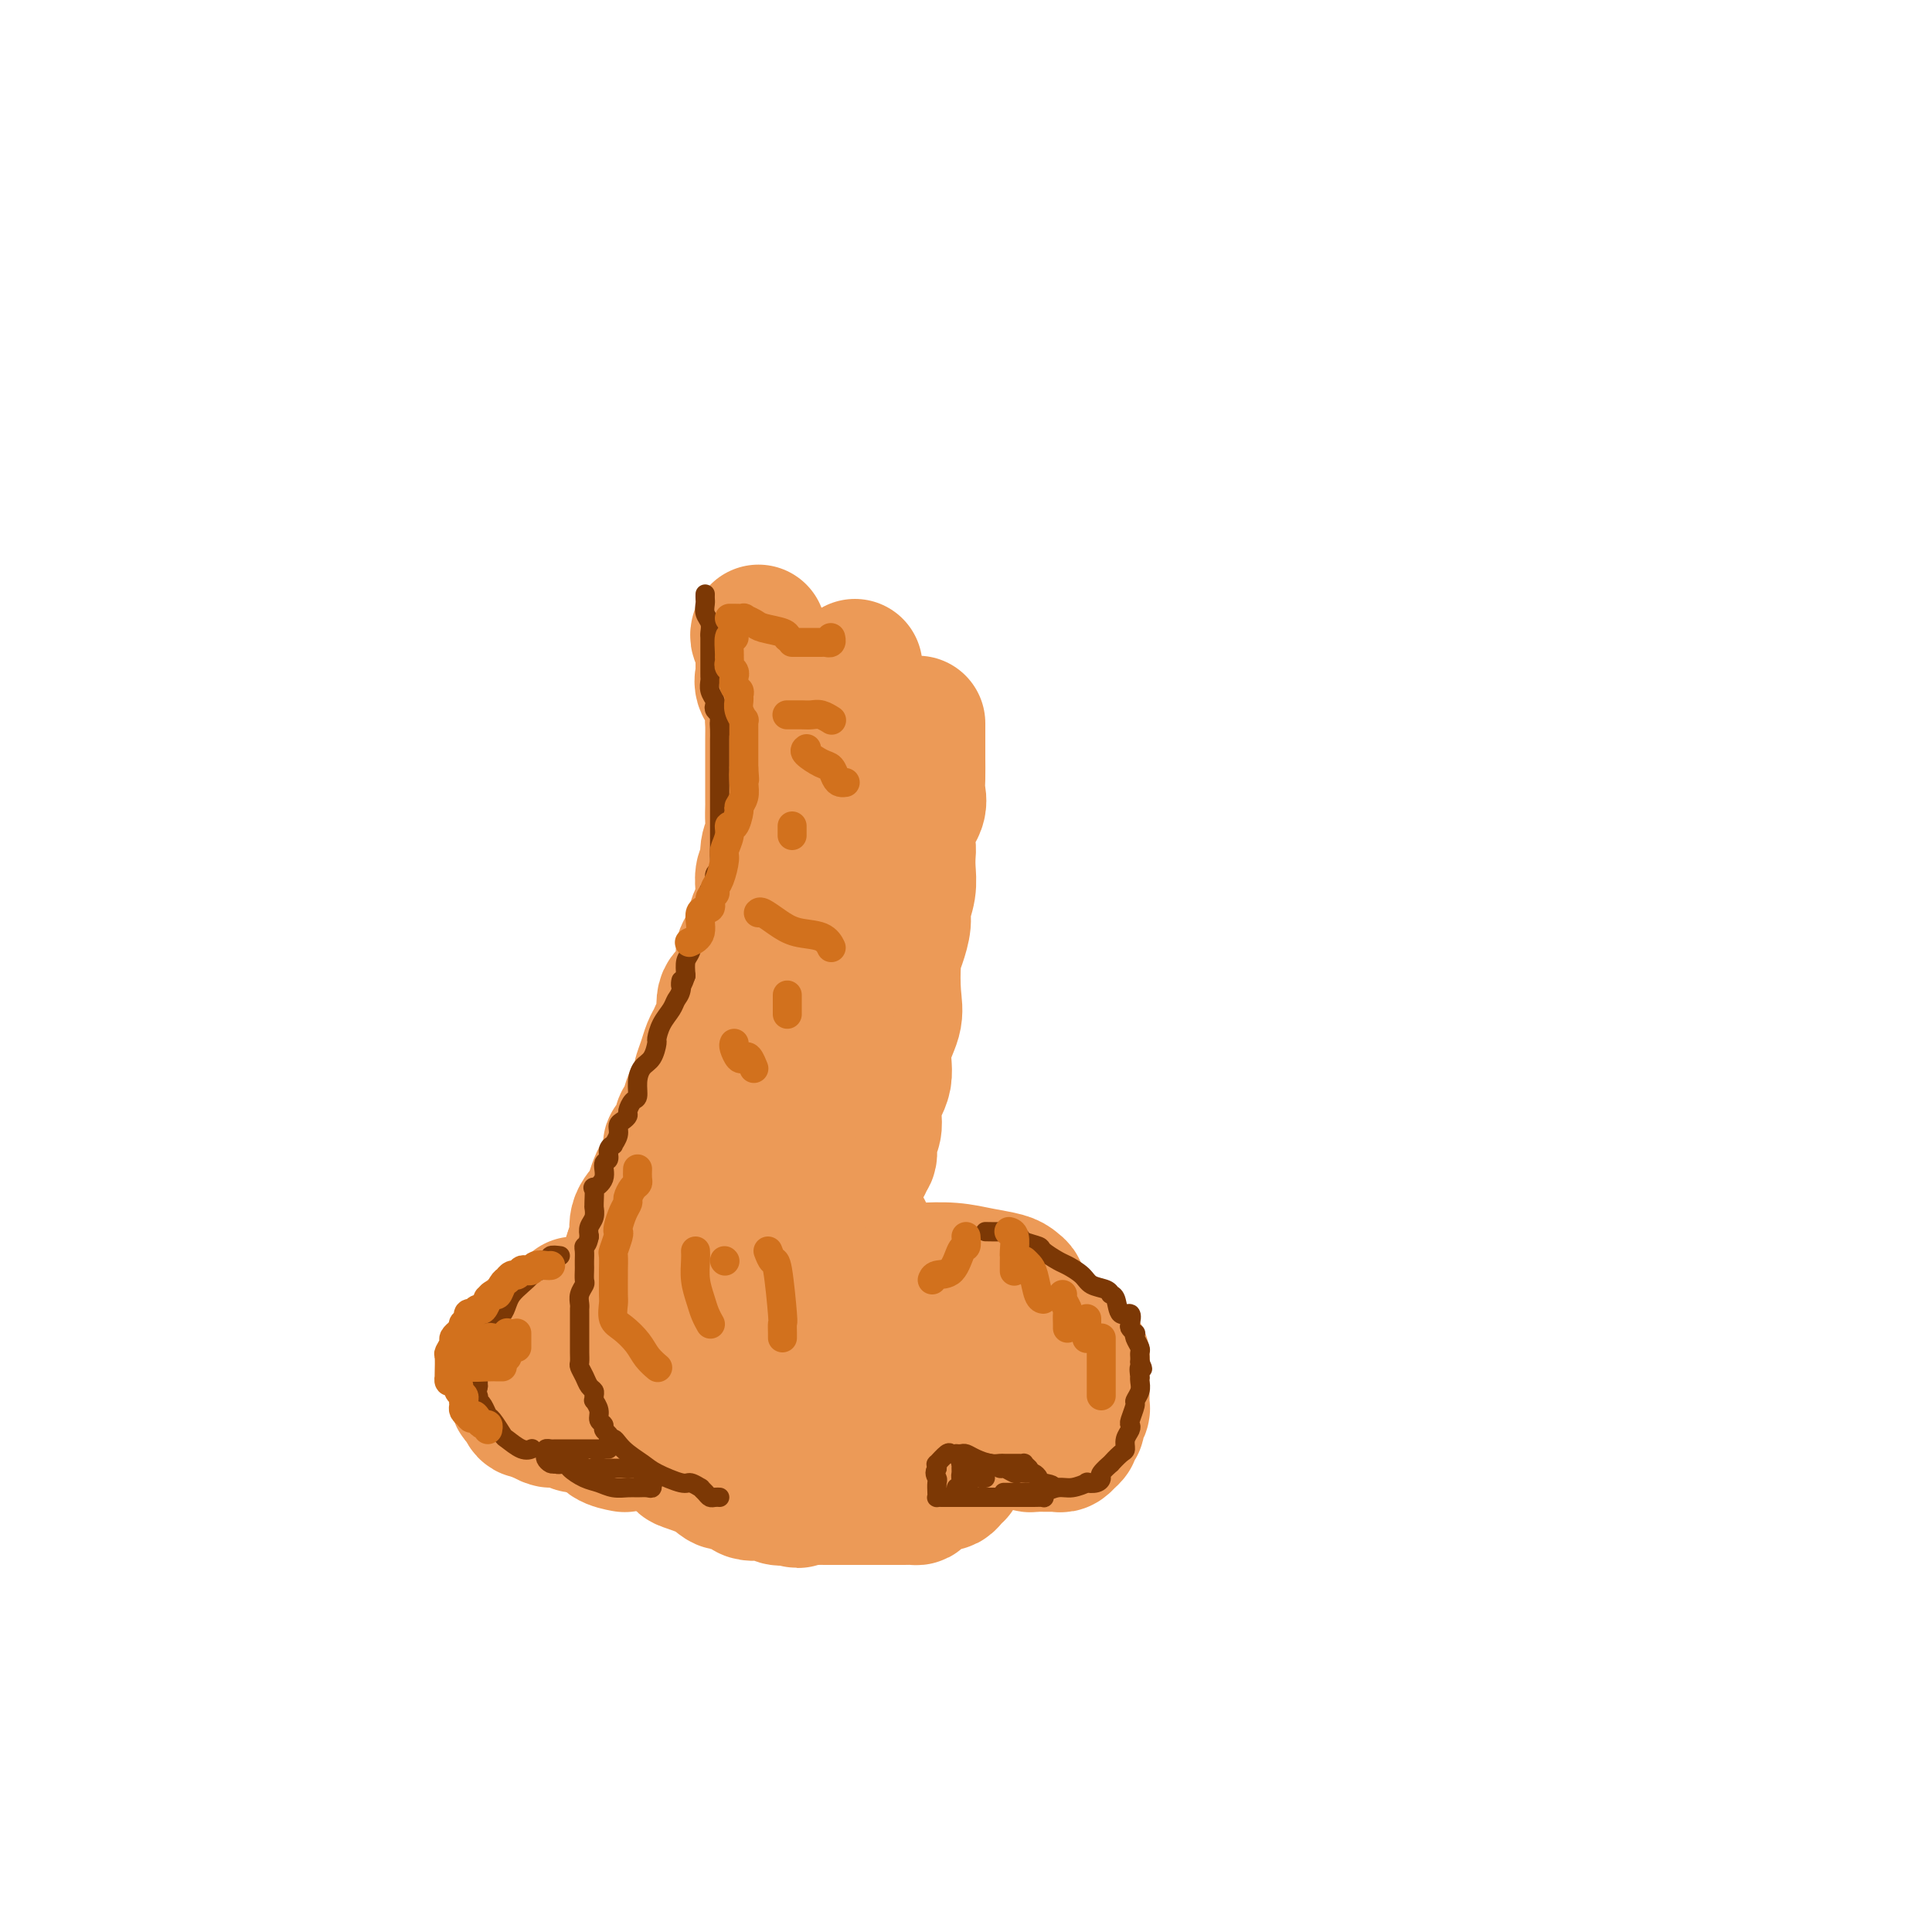 <svg viewBox='0 0 400 400' version='1.1' xmlns='http://www.w3.org/2000/svg' xmlns:xlink='http://www.w3.org/1999/xlink'><g fill='none' stroke='rgb(236,154,87)' stroke-width='28' stroke-linecap='round' stroke-linejoin='round'><path d='M157,131c0.030,-0.089 0.061,-0.179 0,0c-0.061,0.179 -0.212,0.626 0,1c0.212,0.374 0.789,0.674 1,1c0.211,0.326 0.057,0.679 0,1c-0.057,0.321 -0.015,0.611 0,1c0.015,0.389 0.004,0.877 0,1c-0.004,0.123 -0.001,-0.121 0,0c0.001,0.121 0.001,0.605 0,1c-0.001,0.395 -0.002,0.699 0,1c0.002,0.301 0.008,0.597 0,1c-0.008,0.403 -0.030,0.913 0,1c0.030,0.087 0.113,-0.248 0,0c-0.113,0.248 -0.423,1.080 0,2c0.423,0.920 1.577,1.927 2,3c0.423,1.073 0.113,2.212 0,3c-0.113,0.788 -0.030,1.226 0,2c0.030,0.774 0.008,1.884 0,3c-0.008,1.116 -0.002,2.239 0,3c0.002,0.761 0.001,1.160 0,2c-0.001,0.840 -0.000,2.121 0,3c0.000,0.879 -0.000,1.355 0,2c0.000,0.645 0.001,1.460 0,2c-0.001,0.540 -0.004,0.805 0,1c0.004,0.195 0.016,0.321 0,1c-0.016,0.679 -0.061,1.910 0,3c0.061,1.090 0.226,2.039 0,3c-0.226,0.961 -0.845,1.934 -1,3c-0.155,1.066 0.154,2.224 0,3c-0.154,0.776 -0.772,1.171 -1,2c-0.228,0.829 -0.065,2.094 0,3c0.065,0.906 0.033,1.453 0,2'/><path d='M158,186c-0.487,7.168 -0.705,4.586 -1,4c-0.295,-0.586 -0.666,0.822 -1,2c-0.334,1.178 -0.631,2.126 -1,3c-0.369,0.874 -0.811,1.674 -1,2c-0.189,0.326 -0.127,0.178 0,1c0.127,0.822 0.318,2.615 0,4c-0.318,1.385 -1.146,2.363 -2,3c-0.854,0.637 -1.734,0.932 -2,2c-0.266,1.068 0.084,2.907 0,4c-0.084,1.093 -0.601,1.438 -1,2c-0.399,0.562 -0.681,1.340 -1,2c-0.319,0.660 -0.677,1.202 -1,2c-0.323,0.798 -0.611,1.851 -1,3c-0.389,1.149 -0.877,2.395 -1,3c-0.123,0.605 0.120,0.569 0,1c-0.120,0.431 -0.605,1.327 -1,2c-0.395,0.673 -0.702,1.122 -1,2c-0.298,0.878 -0.587,2.184 -1,3c-0.413,0.816 -0.951,1.142 -1,2c-0.049,0.858 0.390,2.246 0,3c-0.390,0.754 -1.610,0.872 -2,1c-0.390,0.128 0.050,0.265 0,1c-0.050,0.735 -0.589,2.069 -1,3c-0.411,0.931 -0.692,1.458 -1,2c-0.308,0.542 -0.642,1.097 -1,2c-0.358,0.903 -0.740,2.154 -1,3c-0.260,0.846 -0.400,1.289 -1,2c-0.600,0.711 -1.662,1.691 -2,3c-0.338,1.309 0.046,2.945 0,4c-0.046,1.055 -0.523,1.527 -1,2'/><path d='M131,259c-4.282,12.508 -1.487,7.278 -1,6c0.487,-1.278 -1.334,1.395 -2,3c-0.666,1.605 -0.179,2.140 0,3c0.179,0.860 0.049,2.043 0,3c-0.049,0.957 -0.016,1.687 0,2c0.016,0.313 0.016,0.210 0,1c-0.016,0.790 -0.047,2.472 0,4c0.047,1.528 0.173,2.900 0,4c-0.173,1.100 -0.646,1.926 0,3c0.646,1.074 2.411,2.395 3,3c0.589,0.605 0.003,0.494 0,1c-0.003,0.506 0.578,1.628 1,2c0.422,0.372 0.686,-0.006 1,0c0.314,0.006 0.677,0.395 1,1c0.323,0.605 0.606,1.427 1,2c0.394,0.573 0.900,0.898 1,1c0.100,0.102 -0.205,-0.020 0,0c0.205,0.020 0.921,0.181 2,1c1.079,0.819 2.520,2.294 3,3c0.480,0.706 -0.001,0.642 1,1c1.001,0.358 3.483,1.139 5,2c1.517,0.861 2.069,1.804 3,2c0.931,0.196 2.241,-0.353 3,0c0.759,0.353 0.966,1.610 2,2c1.034,0.390 2.894,-0.087 4,0c1.106,0.087 1.459,0.739 2,1c0.541,0.261 1.271,0.130 2,0'/><path d='M163,310c3.685,1.238 1.898,0.332 2,0c0.102,-0.332 2.093,-0.089 3,0c0.907,0.089 0.729,0.024 1,0c0.271,-0.024 0.992,-0.006 2,0c1.008,0.006 2.304,0.002 3,0c0.696,-0.002 0.792,-0.001 2,0c1.208,0.001 3.529,0.001 5,0c1.471,-0.001 2.094,-0.002 3,0c0.906,0.002 2.096,0.007 3,0c0.904,-0.007 1.524,-0.026 2,0c0.476,0.026 0.810,0.099 1,0c0.190,-0.099 0.236,-0.369 1,-1c0.764,-0.631 2.247,-1.623 3,-2c0.753,-0.377 0.776,-0.140 1,0c0.224,0.140 0.648,0.182 1,0c0.352,-0.182 0.633,-0.587 1,-1c0.367,-0.413 0.819,-0.832 1,-1c0.181,-0.168 0.090,-0.084 0,0'/><path d='M211,291c0.002,-0.398 0.004,-0.797 0,-1c-0.004,-0.203 -0.015,-0.212 0,-1c0.015,-0.788 0.057,-2.355 0,-3c-0.057,-0.645 -0.212,-0.366 0,-1c0.212,-0.634 0.791,-2.180 1,-3c0.209,-0.820 0.049,-0.912 0,-1c-0.049,-0.088 0.012,-0.170 0,-1c-0.012,-0.830 -0.097,-2.407 0,-3c0.097,-0.593 0.376,-0.201 0,-1c-0.376,-0.799 -1.407,-2.787 -2,-4c-0.593,-1.213 -0.749,-1.649 -1,-2c-0.251,-0.351 -0.597,-0.615 -1,-1c-0.403,-0.385 -0.865,-0.892 -1,-1c-0.135,-0.108 0.055,0.181 0,0c-0.055,-0.181 -0.355,-0.832 -1,-1c-0.645,-0.168 -1.635,0.147 -2,0c-0.365,-0.147 -0.104,-0.756 0,-1c0.104,-0.244 0.052,-0.122 0,0'/><path d='M195,264c-0.465,-0.001 -0.931,-0.002 -1,0c-0.069,0.002 0.258,0.008 0,0c-0.258,-0.008 -1.101,-0.030 -2,0c-0.899,0.030 -1.852,0.110 -3,0c-1.148,-0.110 -2.490,-0.411 -4,-1c-1.510,-0.589 -3.189,-1.466 -4,-2c-0.811,-0.534 -0.753,-0.725 -1,-1c-0.247,-0.275 -0.798,-0.634 -1,-1c-0.202,-0.366 -0.054,-0.739 0,-1c0.054,-0.261 0.014,-0.410 0,-1c-0.014,-0.590 -0.004,-1.620 0,-2c0.004,-0.380 0.001,-0.108 0,0c-0.001,0.108 -0.001,0.054 0,0'/><path d='M179,241c-0.123,-0.385 -0.245,-0.769 0,-1c0.245,-0.231 0.858,-0.307 1,-1c0.142,-0.693 -0.188,-2.003 0,-3c0.188,-0.997 0.895,-1.680 1,-3c0.105,-1.320 -0.392,-3.277 0,-5c0.392,-1.723 1.674,-3.213 2,-5c0.326,-1.787 -0.302,-3.870 0,-6c0.302,-2.130 1.535,-4.307 2,-6c0.465,-1.693 0.162,-2.903 0,-5c-0.162,-2.097 -0.183,-5.081 0,-7c0.183,-1.919 0.571,-2.771 1,-4c0.429,-1.229 0.899,-2.833 1,-4c0.101,-1.167 -0.169,-1.897 0,-3c0.169,-1.103 0.775,-2.580 1,-4c0.225,-1.420 0.068,-2.782 0,-4c-0.068,-1.218 -0.046,-2.293 0,-3c0.046,-0.707 0.118,-1.045 0,-2c-0.118,-0.955 -0.424,-2.527 0,-4c0.424,-1.473 1.578,-2.848 2,-4c0.422,-1.152 0.113,-2.081 0,-3c-0.113,-0.919 -0.030,-1.826 0,-3c0.030,-1.174 0.008,-2.614 0,-4c-0.008,-1.386 -0.002,-2.719 0,-4c0.002,-1.281 0.001,-2.509 0,-3c-0.001,-0.491 -0.000,-0.246 0,0'/><path d='M177,138c0.020,0.735 0.040,1.469 0,3c-0.040,1.531 -0.140,3.858 -1,6c-0.860,2.142 -2.479,4.097 -3,6c-0.521,1.903 0.057,3.753 0,6c-0.057,2.247 -0.747,4.892 -1,7c-0.253,2.108 -0.068,3.680 0,6c0.068,2.320 0.019,5.387 0,8c-0.019,2.613 -0.007,4.770 0,7c0.007,2.230 0.009,4.532 0,6c-0.009,1.468 -0.030,2.101 0,4c0.030,1.899 0.110,5.063 0,7c-0.110,1.937 -0.411,2.646 -1,4c-0.589,1.354 -1.466,3.353 -2,5c-0.534,1.647 -0.725,2.943 -1,4c-0.275,1.057 -0.632,1.875 -1,3c-0.368,1.125 -0.745,2.556 -1,4c-0.255,1.444 -0.386,2.901 -1,4c-0.614,1.099 -1.709,1.839 -2,3c-0.291,1.161 0.223,2.742 0,4c-0.223,1.258 -1.184,2.192 -2,3c-0.816,0.808 -1.487,1.490 -2,3c-0.513,1.510 -0.870,3.849 -1,5c-0.130,1.151 -0.035,1.115 0,2c0.035,0.885 0.009,2.692 0,4c-0.009,1.308 -0.003,2.117 0,3c0.003,0.883 0.001,1.841 0,3c-0.001,1.159 -0.000,2.518 0,4c0.000,1.482 0.000,3.088 0,5c-0.000,1.912 -0.000,4.130 1,6c1.000,1.870 3.000,3.391 4,5c1.000,1.609 1.000,3.304 1,5'/><path d='M164,283c1.321,2.810 1.625,1.833 2,2c0.375,0.167 0.821,1.476 1,2c0.179,0.524 0.089,0.262 0,0'/><path d='M181,290c0.000,0.000 0.100,0.100 0.1,0.1'/><path d='M119,270c-0.334,0.339 -0.668,0.678 -1,1c-0.332,0.322 -0.664,0.626 -1,1c-0.336,0.374 -0.678,0.817 -1,1c-0.322,0.183 -0.625,0.106 -1,0c-0.375,-0.106 -0.823,-0.240 -1,0c-0.177,0.240 -0.084,0.852 0,1c0.084,0.148 0.158,-0.170 0,0c-0.158,0.170 -0.549,0.828 -1,1c-0.451,0.172 -0.962,-0.144 -1,0c-0.038,0.144 0.397,0.746 0,1c-0.397,0.254 -1.627,0.158 -2,0c-0.373,-0.158 0.111,-0.380 0,0c-0.111,0.380 -0.818,1.360 -1,2c-0.182,0.640 0.162,0.941 0,1c-0.162,0.059 -0.828,-0.122 -1,0c-0.172,0.122 0.150,0.548 0,1c-0.150,0.452 -0.772,0.931 -1,1c-0.228,0.069 -0.062,-0.272 0,0c0.062,0.272 0.020,1.157 0,2c-0.020,0.843 -0.017,1.645 0,2c0.017,0.355 0.047,0.263 0,1c-0.047,0.737 -0.171,2.303 0,3c0.171,0.697 0.637,0.526 1,1c0.363,0.474 0.622,1.594 1,2c0.378,0.406 0.874,0.099 1,0c0.126,-0.099 -0.120,0.012 0,0c0.120,-0.012 0.606,-0.146 1,0c0.394,0.146 0.697,0.573 1,1'/><path d='M112,293c1.222,0.844 1.778,0.956 2,1c0.222,0.044 0.111,0.022 0,0'/><path d='M118,293c-0.167,0.000 -0.333,0.000 0,0c0.333,0.000 1.167,0.000 2,0c0.833,0.000 1.667,0.000 2,0c0.333,0.000 0.167,0.000 0,0'/><path d='M212,298c-0.089,-0.113 -0.177,-0.226 0,0c0.177,0.226 0.621,0.793 1,1c0.379,0.207 0.693,0.056 1,0c0.307,-0.056 0.607,-0.015 1,0c0.393,0.015 0.879,0.004 1,0c0.121,-0.004 -0.123,0.000 0,0c0.123,-0.000 0.611,-0.004 1,0c0.389,0.004 0.677,0.016 1,0c0.323,-0.016 0.679,-0.060 1,0c0.321,0.060 0.607,0.223 1,0c0.393,-0.223 0.894,-0.834 1,-1c0.106,-0.166 -0.183,0.111 0,0c0.183,-0.111 0.837,-0.611 1,-1c0.163,-0.389 -0.167,-0.668 0,-1c0.167,-0.332 0.829,-0.717 1,-1c0.171,-0.283 -0.150,-0.463 0,-1c0.150,-0.537 0.772,-1.429 1,-2c0.228,-0.571 0.061,-0.820 0,-1c-0.061,-0.180 -0.017,-0.289 0,-1c0.017,-0.711 0.005,-2.023 0,-3c-0.005,-0.977 -0.004,-1.620 0,-2c0.004,-0.380 0.012,-0.497 0,-1c-0.012,-0.503 -0.045,-1.393 0,-2c0.045,-0.607 0.166,-0.933 0,-1c-0.166,-0.067 -0.619,0.124 -1,0c-0.381,-0.124 -0.691,-0.562 -1,-1'/><path d='M222,280c-0.412,-2.217 -0.940,-0.258 -1,0c-0.060,0.258 0.350,-1.185 0,-2c-0.350,-0.815 -1.460,-1.003 -2,-1c-0.540,0.003 -0.509,0.197 -1,0c-0.491,-0.197 -1.503,-0.785 -2,-1c-0.497,-0.215 -0.480,-0.058 -1,0c-0.520,0.058 -1.577,0.017 -2,0c-0.423,-0.017 -0.211,-0.008 0,0'/><path d='M124,294c0.421,-0.097 0.842,-0.194 1,0c0.158,0.194 0.053,0.679 0,1c-0.053,0.321 -0.056,0.478 0,1c0.056,0.522 0.169,1.410 1,2c0.831,0.590 2.380,0.883 3,1c0.620,0.117 0.310,0.059 0,0'/><path d='M129,295c-0.234,-0.000 -0.468,-0.000 -1,0c-0.532,0.000 -1.361,0.001 -2,0c-0.639,-0.001 -1.088,-0.003 -2,0c-0.912,0.003 -2.289,0.013 -3,0c-0.711,-0.013 -0.758,-0.049 -1,0c-0.242,0.049 -0.681,0.182 -1,0c-0.319,-0.182 -0.518,-0.678 -1,-1c-0.482,-0.322 -1.245,-0.471 -2,-1c-0.755,-0.529 -1.501,-1.437 -2,-2c-0.499,-0.563 -0.749,-0.782 -1,-1'/><path d='M113,290c-2.667,-0.833 -1.333,-0.417 0,0'/><path d='M185,263c-0.287,0.002 -0.574,0.003 0,0c0.574,-0.003 2.010,-0.012 3,0c0.990,0.012 1.536,0.045 3,0c1.464,-0.045 3.846,-0.167 6,0c2.154,0.167 4.080,0.623 6,1c1.920,0.377 3.835,0.676 5,1c1.165,0.324 1.580,0.672 2,1c0.420,0.328 0.844,0.636 1,1c0.156,0.364 0.045,0.784 0,1c-0.045,0.216 -0.025,0.230 0,1c0.025,0.770 0.056,2.298 0,3c-0.056,0.702 -0.200,0.579 0,1c0.200,0.421 0.742,1.386 1,2c0.258,0.614 0.230,0.878 0,1c-0.230,0.122 -0.662,0.102 -1,0c-0.338,-0.102 -0.581,-0.287 -2,0c-1.419,0.287 -4.015,1.047 -6,2c-1.985,0.953 -3.358,2.098 -6,3c-2.642,0.902 -6.554,1.561 -10,2c-3.446,0.439 -6.428,0.657 -8,1c-1.572,0.343 -1.735,0.812 -2,1c-0.265,0.188 -0.633,0.094 -1,0'/><path d='M176,285c-5.666,1.546 -1.831,0.411 -1,0c0.831,-0.411 -1.342,-0.098 -3,0c-1.658,0.098 -2.800,-0.020 -4,0c-1.200,0.020 -2.458,0.177 -4,0c-1.542,-0.177 -3.370,-0.688 -5,-1c-1.630,-0.312 -3.064,-0.423 -4,-1c-0.936,-0.577 -1.375,-1.619 -2,-2c-0.625,-0.381 -1.438,-0.103 -2,0c-0.562,0.103 -0.875,0.029 -1,0c-0.125,-0.029 -0.063,-0.015 0,0'/><path d='M181,268c0.089,0.000 0.178,0.000 1,0c0.822,0.000 2.378,0.000 3,0c0.622,0.000 0.311,0.000 0,0'/></g>
<g fill='none' stroke='rgb(124,56,5)' stroke-width='4' stroke-linecap='round' stroke-linejoin='round'><path d='M146,123c-0.008,0.358 -0.016,0.715 0,1c0.016,0.285 0.057,0.496 0,1c-0.057,0.504 -0.211,1.301 0,2c0.211,0.699 0.789,1.301 1,2c0.211,0.699 0.057,1.497 0,2c-0.057,0.503 -0.015,0.713 0,1c0.015,0.287 0.004,0.651 0,1c-0.004,0.349 -0.001,0.684 0,1c0.001,0.316 0.000,0.613 0,1c-0.000,0.387 -0.000,0.863 0,1c0.000,0.137 0.000,-0.066 0,0c-0.000,0.066 -0.001,0.402 0,1c0.001,0.598 0.004,1.459 0,2c-0.004,0.541 -0.015,0.761 0,1c0.015,0.239 0.056,0.498 0,1c-0.056,0.502 -0.207,1.248 0,2c0.207,0.752 0.774,1.511 1,2c0.226,0.489 0.112,0.708 0,1c-0.112,0.292 -0.223,0.655 0,1c0.223,0.345 0.778,0.670 1,1c0.222,0.330 0.111,0.665 0,1'/><path d='M149,149c0.464,4.222 0.124,1.777 0,1c-0.124,-0.777 -0.033,0.114 0,1c0.033,0.886 0.009,1.766 0,2c-0.009,0.234 -0.002,-0.179 0,0c0.002,0.179 0.001,0.951 0,2c-0.001,1.049 -0.000,2.374 0,3c0.000,0.626 0.000,0.552 0,1c-0.000,0.448 -0.000,1.420 0,2c0.000,0.580 0.000,0.770 0,1c-0.000,0.230 -0.000,0.499 0,1c0.000,0.501 -0.000,1.233 0,2c0.000,0.767 0.000,1.570 0,2c-0.000,0.430 -0.000,0.488 0,1c0.000,0.512 0.000,1.480 0,2c-0.000,0.520 -0.000,0.594 0,1c0.000,0.406 0.001,1.145 0,2c-0.001,0.855 -0.004,1.824 0,2c0.004,0.176 0.016,-0.443 0,0c-0.016,0.443 -0.060,1.948 0,3c0.060,1.052 0.222,1.651 0,2c-0.222,0.349 -0.829,0.450 -1,1c-0.171,0.550 0.094,1.551 0,2c-0.094,0.449 -0.546,0.348 -1,1c-0.454,0.652 -0.909,2.057 -1,3c-0.091,0.943 0.183,1.426 0,2c-0.183,0.574 -0.823,1.241 -1,2c-0.177,0.759 0.110,1.609 0,2c-0.110,0.391 -0.617,0.321 -1,1c-0.383,0.679 -0.642,2.106 -1,3c-0.358,0.894 -0.817,1.255 -1,2c-0.183,0.745 -0.092,1.872 0,3'/><path d='M142,202c-1.323,3.844 -1.132,1.455 -1,1c0.132,-0.455 0.203,1.024 0,2c-0.203,0.976 -0.681,1.450 -1,2c-0.319,0.550 -0.480,1.177 -1,2c-0.520,0.823 -1.400,1.844 -2,3c-0.600,1.156 -0.921,2.448 -1,3c-0.079,0.552 0.085,0.365 0,1c-0.085,0.635 -0.418,2.091 -1,3c-0.582,0.909 -1.414,1.269 -2,2c-0.586,0.731 -0.927,1.831 -1,3c-0.073,1.169 0.121,2.407 0,3c-0.121,0.593 -0.558,0.539 -1,1c-0.442,0.461 -0.888,1.435 -1,2c-0.112,0.565 0.109,0.719 0,1c-0.109,0.281 -0.550,0.688 -1,1c-0.450,0.312 -0.909,0.530 -1,1c-0.091,0.470 0.187,1.191 0,2c-0.187,0.809 -0.839,1.707 -1,2c-0.161,0.293 0.169,-0.017 0,0c-0.169,0.017 -0.837,0.363 -1,1c-0.163,0.637 0.181,1.565 0,2c-0.181,0.435 -0.886,0.375 -1,1c-0.114,0.625 0.362,1.933 0,3c-0.362,1.067 -1.561,1.892 -2,2c-0.439,0.108 -0.117,-0.501 0,0c0.117,0.501 0.028,2.112 0,3c-0.028,0.888 0.006,1.053 0,1c-0.006,-0.053 -0.053,-0.323 0,0c0.053,0.323 0.207,1.241 0,2c-0.207,0.759 -0.773,1.360 -1,2c-0.227,0.640 -0.113,1.320 0,2'/><path d='M122,256c-0.381,1.968 -0.834,1.888 -1,2c-0.166,0.112 -0.045,0.415 0,1c0.045,0.585 0.013,1.451 0,2c-0.013,0.549 -0.007,0.780 0,1c0.007,0.220 0.016,0.430 0,1c-0.016,0.570 -0.057,1.501 0,2c0.057,0.499 0.211,0.567 0,1c-0.211,0.433 -0.789,1.232 -1,2c-0.211,0.768 -0.057,1.504 0,2c0.057,0.496 0.015,0.752 0,1c-0.015,0.248 -0.004,0.489 0,1c0.004,0.511 0.001,1.293 0,2c-0.001,0.707 -0.001,1.341 0,2c0.001,0.659 0.003,1.345 0,2c-0.003,0.655 -0.012,1.278 0,2c0.012,0.722 0.046,1.541 0,2c-0.046,0.459 -0.170,0.556 0,1c0.170,0.444 0.634,1.233 1,2c0.366,0.767 0.633,1.510 1,2c0.367,0.490 0.835,0.725 1,1c0.165,0.275 0.029,0.588 0,1c-0.029,0.412 0.049,0.922 0,1c-0.049,0.078 -0.224,-0.277 0,0c0.224,0.277 0.848,1.188 1,2c0.152,0.812 -0.169,1.527 0,2c0.169,0.473 0.829,0.704 1,1c0.171,0.296 -0.146,0.657 0,1c0.146,0.343 0.756,0.670 1,1c0.244,0.330 0.122,0.665 0,1'/><path d='M126,298c1.091,2.396 0.817,0.387 1,0c0.183,-0.387 0.821,0.848 2,2c1.179,1.152 2.898,2.222 4,3c1.102,0.778 1.587,1.266 3,2c1.413,0.734 3.755,1.716 5,2c1.245,0.284 1.394,-0.130 2,0c0.606,0.130 1.668,0.805 2,1c0.332,0.195 -0.065,-0.091 0,0c0.065,0.091 0.592,0.560 1,1c0.408,0.440 0.697,0.850 1,1c0.303,0.150 0.620,0.040 1,0c0.380,-0.040 0.823,-0.012 1,0c0.177,0.012 0.089,0.006 0,0'/><path d='M116,260c-0.868,-0.112 -1.735,-0.223 -2,0c-0.265,0.223 0.073,0.782 0,1c-0.073,0.218 -0.558,0.097 -1,0c-0.442,-0.097 -0.840,-0.170 -1,0c-0.160,0.170 -0.081,0.582 0,1c0.081,0.418 0.165,0.844 0,1c-0.165,0.156 -0.579,0.044 -1,0c-0.421,-0.044 -0.851,-0.020 -1,0c-0.149,0.020 -0.019,0.036 0,0c0.019,-0.036 -0.075,-0.123 0,0c0.075,0.123 0.319,0.458 0,1c-0.319,0.542 -1.200,1.293 -2,2c-0.800,0.707 -1.520,1.369 -2,2c-0.480,0.631 -0.720,1.230 -1,2c-0.280,0.770 -0.601,1.712 -1,2c-0.399,0.288 -0.878,-0.076 -1,0c-0.122,0.076 0.111,0.594 0,1c-0.111,0.406 -0.566,0.699 -1,1c-0.434,0.301 -0.847,0.608 -1,1c-0.153,0.392 -0.045,0.868 0,1c0.045,0.132 0.026,-0.081 0,0c-0.026,0.081 -0.058,0.456 0,1c0.058,0.544 0.208,1.259 0,2c-0.208,0.741 -0.774,1.509 -1,2c-0.226,0.491 -0.113,0.704 0,1c0.113,0.296 0.226,0.673 0,1c-0.226,0.327 -0.793,0.603 -1,1c-0.207,0.397 -0.056,0.915 0,1c0.056,0.085 0.016,-0.261 0,0c-0.016,0.261 -0.008,1.131 0,2'/><path d='M99,287c-0.467,2.401 -0.136,1.905 0,2c0.136,0.095 0.077,0.783 0,1c-0.077,0.217 -0.171,-0.036 0,0c0.171,0.036 0.607,0.361 1,1c0.393,0.639 0.741,1.590 1,2c0.259,0.410 0.427,0.278 1,1c0.573,0.722 1.551,2.298 2,3c0.449,0.702 0.368,0.528 1,1c0.632,0.472 1.978,1.589 3,2c1.022,0.411 1.721,0.118 2,0c0.279,-0.118 0.140,-0.059 0,0'/><path d='M204,255c1.244,0.024 2.488,0.048 3,0c0.512,-0.048 0.292,-0.169 1,0c0.708,0.169 2.343,0.627 3,1c0.657,0.373 0.335,0.663 1,1c0.665,0.337 2.318,0.723 3,1c0.682,0.277 0.394,0.445 1,1c0.606,0.555 2.106,1.496 3,2c0.894,0.504 1.182,0.569 2,1c0.818,0.431 2.167,1.226 3,2c0.833,0.774 1.151,1.528 2,2c0.849,0.472 2.231,0.663 3,1c0.769,0.337 0.926,0.820 1,1c0.074,0.180 0.066,0.057 0,0c-0.066,-0.057 -0.189,-0.047 0,0c0.189,0.047 0.691,0.131 1,1c0.309,0.869 0.426,2.524 1,3c0.574,0.476 1.604,-0.227 2,0c0.396,0.227 0.158,1.383 0,2c-0.158,0.617 -0.235,0.694 0,1c0.235,0.306 0.781,0.841 1,1c0.219,0.159 0.111,-0.060 0,0c-0.111,0.060 -0.226,0.397 0,1c0.226,0.603 0.793,1.471 1,2c0.207,0.529 0.056,0.719 0,1c-0.056,0.281 -0.016,0.652 0,1c0.016,0.348 0.008,0.674 0,1'/><path d='M236,282c1.083,2.423 0.291,0.980 0,1c-0.291,0.020 -0.082,1.501 0,2c0.082,0.499 0.037,0.015 0,0c-0.037,-0.015 -0.066,0.437 0,1c0.066,0.563 0.228,1.236 0,2c-0.228,0.764 -0.845,1.618 -1,2c-0.155,0.382 0.151,0.290 0,1c-0.151,0.710 -0.758,2.222 -1,3c-0.242,0.778 -0.119,0.823 0,1c0.119,0.177 0.234,0.486 0,1c-0.234,0.514 -0.817,1.232 -1,2c-0.183,0.768 0.034,1.586 0,2c-0.034,0.414 -0.320,0.425 -1,1c-0.680,0.575 -1.753,1.713 -2,2c-0.247,0.287 0.332,-0.277 0,0c-0.332,0.277 -1.575,1.394 -2,2c-0.425,0.606 -0.032,0.702 0,1c0.032,0.298 -0.297,0.797 -1,1c-0.703,0.203 -1.778,0.111 -2,0c-0.222,-0.111 0.410,-0.240 0,0c-0.410,0.240 -1.863,0.848 -3,1c-1.137,0.152 -1.960,-0.151 -3,0c-1.040,0.151 -2.297,0.758 -3,1c-0.703,0.242 -0.851,0.121 -1,0'/><path d='M215,309c-2.826,1.238 -1.392,0.332 -1,0c0.392,-0.332 -0.260,-0.089 -1,0c-0.740,0.089 -1.570,0.024 -2,0c-0.430,-0.024 -0.462,-0.006 -1,0c-0.538,0.006 -1.582,0.002 -2,0c-0.418,-0.002 -0.209,-0.001 0,0'/><path d='M213,304c-0.449,-0.423 -0.898,-0.845 -1,-1c-0.102,-0.155 0.142,-0.042 0,0c-0.142,0.042 -0.670,0.012 -1,0c-0.330,-0.012 -0.462,-0.006 -1,0c-0.538,0.006 -1.482,0.012 -2,0c-0.518,-0.012 -0.611,-0.042 -1,0c-0.389,0.042 -1.075,0.155 -2,0c-0.925,-0.155 -2.089,-0.578 -3,-1c-0.911,-0.422 -1.568,-0.845 -2,-1c-0.432,-0.155 -0.639,-0.044 -1,0c-0.361,0.044 -0.875,0.019 -1,0c-0.125,-0.019 0.138,-0.034 0,0c-0.138,0.034 -0.678,0.117 -1,0c-0.322,-0.117 -0.427,-0.433 -1,0c-0.573,0.433 -1.616,1.617 -2,2c-0.384,0.383 -0.110,-0.033 0,0c0.110,0.033 0.055,0.517 0,1'/><path d='M194,304c-0.774,0.885 -0.208,1.596 0,2c0.208,0.404 0.059,0.501 0,1c-0.059,0.499 -0.026,1.402 0,2c0.026,0.598 0.047,0.892 0,1c-0.047,0.108 -0.161,0.029 0,0c0.161,-0.029 0.599,-0.008 1,0c0.401,0.008 0.765,0.002 1,0c0.235,-0.002 0.339,-0.001 1,0c0.661,0.001 1.878,0.000 3,0c1.122,-0.000 2.148,-0.000 3,0c0.852,0.000 1.531,-0.000 2,0c0.469,0.000 0.730,0.000 1,0c0.270,-0.000 0.549,-0.000 1,0c0.451,0.000 1.073,0.001 2,0c0.927,-0.001 2.157,-0.003 3,0c0.843,0.003 1.298,0.012 2,0c0.702,-0.012 1.652,-0.044 2,0c0.348,0.044 0.094,0.166 0,0c-0.094,-0.166 -0.027,-0.619 0,-1c0.027,-0.381 0.013,-0.691 0,-1'/><path d='M216,308c3.451,-0.491 1.078,-0.720 0,-1c-1.078,-0.280 -0.862,-0.611 -1,-1c-0.138,-0.389 -0.629,-0.837 -1,-1c-0.371,-0.163 -0.623,-0.043 -1,0c-0.377,0.043 -0.878,0.007 -1,0c-0.122,-0.007 0.137,0.013 0,0c-0.137,-0.013 -0.669,-0.060 -1,0c-0.331,0.060 -0.459,0.226 -1,0c-0.541,-0.226 -1.493,-0.845 -2,-1c-0.507,-0.155 -0.570,0.155 -1,0c-0.430,-0.155 -1.228,-0.774 -2,-1c-0.772,-0.226 -1.517,-0.060 -2,0c-0.483,0.060 -0.704,0.015 -1,0c-0.296,-0.015 -0.668,-0.001 -1,0c-0.332,0.001 -0.625,-0.011 -1,0c-0.375,0.011 -0.833,0.045 -1,0c-0.167,-0.045 -0.042,-0.170 0,0c0.042,0.170 0.000,0.634 0,1c-0.000,0.366 0.041,0.634 0,1c-0.041,0.366 -0.165,0.829 0,1c0.165,0.171 0.619,0.049 1,0c0.381,-0.049 0.691,-0.024 1,0'/><path d='M201,306c0.471,0.464 0.648,0.124 1,0c0.352,-0.124 0.878,-0.033 1,0c0.122,0.033 -0.159,0.009 0,0c0.159,-0.009 0.760,-0.003 1,0c0.240,0.003 0.120,0.001 0,0'/><path d='M126,300c-0.333,-0.000 -0.666,-0.000 -1,0c-0.334,0.000 -0.671,0.000 -1,0c-0.329,-0.000 -0.652,-0.000 -1,0c-0.348,0.000 -0.722,0.000 -1,0c-0.278,-0.000 -0.459,-0.000 -1,0c-0.541,0.000 -1.440,0.000 -2,0c-0.560,-0.000 -0.781,-0.001 -1,0c-0.219,0.001 -0.437,0.003 -1,0c-0.563,-0.003 -1.472,-0.012 -2,0c-0.528,0.012 -0.674,0.045 -1,0c-0.326,-0.045 -0.830,-0.170 -1,0c-0.170,0.170 -0.004,0.633 0,1c0.004,0.367 -0.153,0.637 0,1c0.153,0.363 0.615,0.818 1,1c0.385,0.182 0.692,0.091 1,0'/><path d='M115,303c0.431,0.433 1.507,0.015 2,0c0.493,-0.015 0.401,0.374 1,1c0.599,0.626 1.889,1.488 3,2c1.111,0.512 2.041,0.673 3,1c0.959,0.327 1.945,0.821 3,1c1.055,0.179 2.177,0.044 3,0c0.823,-0.044 1.347,0.004 2,0c0.653,-0.004 1.436,-0.060 2,0c0.564,0.060 0.909,0.237 1,0c0.091,-0.237 -0.074,-0.887 0,-1c0.074,-0.113 0.386,0.309 0,0c-0.386,-0.309 -1.470,-1.351 -2,-2c-0.530,-0.649 -0.505,-0.906 -1,-1c-0.495,-0.094 -1.509,-0.025 -2,0c-0.491,0.025 -0.460,0.007 -1,0c-0.540,-0.007 -1.650,-0.002 -2,0c-0.350,0.002 0.060,0.000 0,0c-0.060,-0.000 -0.588,-0.000 -1,0c-0.412,0.000 -0.706,0.000 -1,0'/><path d='M125,304c-1.876,-0.614 -2.065,-0.151 -2,0c0.065,0.151 0.385,-0.012 0,0c-0.385,0.012 -1.476,0.199 -2,0c-0.524,-0.199 -0.481,-0.785 -1,-1c-0.519,-0.215 -1.601,-0.058 -2,0c-0.399,0.058 -0.114,0.017 0,0c0.114,-0.017 0.057,-0.008 0,0'/><path d='M199,308c-0.422,0.000 -0.844,0.000 -1,0c-0.156,0.000 -0.044,0.000 0,0c0.044,0.000 0.022,0.000 0,0'/></g>
<g fill='none' stroke='rgb(210,113,29)' stroke-width='6' stroke-linecap='round' stroke-linejoin='round'><path d='M151,128c0.182,-0.006 0.364,-0.013 1,0c0.636,0.013 1.726,0.045 2,0c0.274,-0.045 -0.266,-0.166 0,0c0.266,0.166 1.339,0.619 2,1c0.661,0.381 0.909,0.690 2,1c1.091,0.310 3.024,0.622 4,1c0.976,0.378 0.993,0.822 1,1c0.007,0.178 0.003,0.089 0,0'/><path d='M152,132c-0.423,-0.316 -0.846,-0.632 -1,0c-0.154,0.632 -0.037,2.210 0,3c0.037,0.790 -0.004,0.790 0,1c0.004,0.210 0.054,0.629 0,1c-0.054,0.371 -0.212,0.695 0,1c0.212,0.305 0.793,0.592 1,1c0.207,0.408 0.041,0.935 0,1c-0.041,0.065 0.042,-0.334 0,0c-0.042,0.334 -0.208,1.401 0,2c0.208,0.599 0.792,0.728 1,1c0.208,0.272 0.042,0.685 0,1c-0.042,0.315 0.041,0.532 0,1c-0.041,0.468 -0.207,1.186 0,2c0.207,0.814 0.788,1.724 1,2c0.212,0.276 0.057,-0.082 0,0c-0.057,0.082 -0.015,0.603 0,1c0.015,0.397 0.004,0.669 0,1c-0.004,0.331 -0.001,0.722 0,1c0.001,0.278 0.000,0.442 0,1c-0.000,0.558 -0.000,1.510 0,2c0.000,0.490 0.000,0.516 0,1c-0.000,0.484 -0.000,1.424 0,2c0.000,0.576 0.000,0.788 0,1'/><path d='M154,159c0.314,4.322 0.099,1.628 0,1c-0.099,-0.628 -0.082,0.810 0,2c0.082,1.190 0.228,2.132 0,3c-0.228,0.868 -0.831,1.663 -1,2c-0.169,0.337 0.094,0.216 0,1c-0.094,0.784 -0.546,2.473 -1,3c-0.454,0.527 -0.909,-0.108 -1,0c-0.091,0.108 0.182,0.960 0,2c-0.182,1.040 -0.818,2.268 -1,3c-0.182,0.732 0.090,0.968 0,2c-0.090,1.032 -0.544,2.858 -1,4c-0.456,1.142 -0.915,1.599 -1,2c-0.085,0.401 0.203,0.748 0,1c-0.203,0.252 -0.899,0.411 -1,1c-0.101,0.589 0.393,1.608 0,2c-0.393,0.392 -1.672,0.157 -2,1c-0.328,0.843 0.296,2.766 0,4c-0.296,1.234 -1.513,1.781 -2,2c-0.487,0.219 -0.243,0.109 0,0'/><path d='M132,242c-0.022,0.748 -0.044,1.495 0,2c0.044,0.505 0.152,0.767 0,1c-0.152,0.233 -0.566,0.437 -1,1c-0.434,0.563 -0.887,1.485 -1,2c-0.113,0.515 0.114,0.622 0,1c-0.114,0.378 -0.570,1.027 -1,2c-0.430,0.973 -0.833,2.272 -1,3c-0.167,0.728 -0.097,0.886 0,1c0.097,0.114 0.222,0.185 0,1c-0.222,0.815 -0.792,2.376 -1,3c-0.208,0.624 -0.055,0.312 0,1c0.055,0.688 0.014,2.376 0,3c-0.014,0.624 0.001,0.183 0,1c-0.001,0.817 -0.019,2.893 0,4c0.019,1.107 0.073,1.244 0,2c-0.073,0.756 -0.275,2.129 0,3c0.275,0.871 1.026,1.238 2,2c0.974,0.762 2.170,1.917 3,3c0.830,1.083 1.295,2.094 2,3c0.705,0.906 1.651,1.705 2,2c0.349,0.295 0.100,0.084 0,0c-0.100,-0.084 -0.050,-0.042 0,0'/><path d='M144,259c0.024,0.494 0.049,0.987 0,2c-0.049,1.013 -0.171,2.545 0,4c0.171,1.455 0.633,2.833 1,4c0.367,1.167 0.637,2.122 1,3c0.363,0.878 0.818,1.679 1,2c0.182,0.321 0.091,0.160 0,0'/><path d='M150,261c0.000,0.000 0.100,0.100 0.1,0.1'/><path d='M159,259c0.340,0.879 0.679,1.759 1,2c0.321,0.241 0.622,-0.156 1,2c0.378,2.156 0.833,6.865 1,9c0.167,2.135 0.045,1.696 0,2c-0.045,0.304 -0.012,1.351 0,2c0.012,0.649 0.003,0.900 0,1c-0.003,0.100 -0.002,0.050 0,0'/><path d='M200,256c0.075,0.847 0.150,1.695 0,2c-0.150,0.305 -0.524,0.068 -1,1c-0.476,0.932 -1.056,3.033 -2,4c-0.944,0.967 -2.254,0.799 -3,1c-0.746,0.201 -0.927,0.772 -1,1c-0.073,0.228 -0.036,0.114 0,0'/><path d='M209,255c-0.113,-0.029 -0.226,-0.059 0,0c0.226,0.059 0.793,0.205 1,1c0.207,0.795 0.056,2.237 0,3c-0.056,0.763 -0.015,0.845 0,1c0.015,0.155 0.004,0.382 0,1c-0.004,0.618 -0.001,1.628 0,2c0.001,0.372 0.000,0.106 0,0c-0.000,-0.106 -0.000,-0.053 0,0'/><path d='M212,261c0.332,0.309 0.663,0.619 1,1c0.337,0.381 0.678,0.834 1,2c0.322,1.166 0.625,3.045 1,4c0.375,0.955 0.821,0.987 1,1c0.179,0.013 0.089,0.006 0,0'/><path d='M220,268c-0.113,0.212 -0.226,0.425 0,1c0.226,0.575 0.793,1.513 1,2c0.207,0.487 0.056,0.522 0,1c-0.056,0.478 -0.015,1.398 0,2c0.015,0.602 0.004,0.886 0,1c-0.004,0.114 -0.002,0.057 0,0'/><path d='M225,273c0.000,0.188 0.000,0.376 0,1c0.000,0.624 0.000,1.683 0,2c0.000,0.317 0.000,-0.107 0,0c0.000,0.107 0.000,0.745 0,1c0.000,0.255 0.000,0.128 0,0'/><path d='M228,277c0.000,0.133 0.000,0.267 0,1c0.000,0.733 0.000,2.067 0,3c0.000,0.933 -0.000,1.465 0,2c0.000,0.535 -0.000,1.071 0,2c0.000,0.929 0.000,2.250 0,3c-0.000,0.750 0.000,0.929 0,1c0.000,0.071 0.000,0.036 0,0'/><path d='M164,133c0.317,-0.000 0.634,-0.000 1,0c0.366,0.000 0.781,0.001 1,0c0.219,-0.001 0.241,-0.004 1,0c0.759,0.004 2.256,0.015 3,0c0.744,-0.015 0.736,-0.056 1,0c0.264,0.056 0.802,0.207 1,0c0.198,-0.207 0.057,-0.774 0,-1c-0.057,-0.226 -0.028,-0.113 0,0'/><path d='M163,148c-0.066,-0.001 -0.131,-0.001 0,0c0.131,0.001 0.459,0.004 1,0c0.541,-0.004 1.294,-0.015 2,0c0.706,0.015 1.364,0.056 2,0c0.636,-0.056 1.248,-0.207 2,0c0.752,0.207 1.643,0.774 2,1c0.357,0.226 0.178,0.113 0,0'/><path d='M167,155c-0.286,0.212 -0.571,0.425 0,1c0.571,0.575 1.999,1.513 3,2c1.001,0.487 1.575,0.523 2,1c0.425,0.477 0.702,1.396 1,2c0.298,0.604 0.619,0.893 1,1c0.381,0.107 0.823,0.030 1,0c0.177,-0.030 0.088,-0.015 0,0'/><path d='M164,171c0.000,0.311 0.000,0.622 0,1c0.000,0.378 0.000,0.822 0,1c-0.000,0.178 0.000,0.089 0,0'/><path d='M157,189c0.168,-0.170 0.336,-0.339 1,0c0.664,0.339 1.824,1.188 3,2c1.176,0.812 2.367,1.589 4,2c1.633,0.411 3.709,0.457 5,1c1.291,0.543 1.797,1.584 2,2c0.203,0.416 0.101,0.208 0,0'/><path d='M163,206c0.000,0.332 0.000,0.663 0,1c0.000,0.337 0.000,0.678 0,1c0.000,0.322 0.000,0.625 0,1c0.000,0.375 0.000,0.821 0,1c0.000,0.179 0.000,0.089 0,0'/><path d='M152,216c-0.089,0.200 -0.178,0.401 0,1c0.178,0.599 0.622,1.597 1,2c0.378,0.403 0.689,0.211 1,0c0.311,-0.211 0.622,-0.441 1,0c0.378,0.441 0.822,1.555 1,2c0.178,0.445 0.089,0.223 0,0'/><path d='M114,262c-0.220,0.030 -0.440,0.059 -1,0c-0.560,-0.059 -1.459,-0.208 -2,0c-0.541,0.208 -0.722,0.773 -1,1c-0.278,0.227 -0.653,0.117 -1,0c-0.347,-0.117 -0.667,-0.242 -1,0c-0.333,0.242 -0.681,0.851 -1,1c-0.319,0.149 -0.610,-0.162 -1,0c-0.390,0.162 -0.878,0.799 -1,1c-0.122,0.201 0.121,-0.033 0,0c-0.121,0.033 -0.606,0.332 -1,1c-0.394,0.668 -0.697,1.703 -1,2c-0.303,0.297 -0.606,-0.146 -1,0c-0.394,0.146 -0.880,0.880 -1,1c-0.120,0.120 0.127,-0.374 0,0c-0.127,0.374 -0.626,1.616 -1,2c-0.374,0.384 -0.621,-0.090 -1,0c-0.379,0.090 -0.890,0.745 -1,1c-0.110,0.255 0.180,0.110 0,0c-0.180,-0.110 -0.832,-0.184 -1,0c-0.168,0.184 0.147,0.626 0,1c-0.147,0.374 -0.756,0.678 -1,1c-0.244,0.322 -0.122,0.661 0,1'/><path d='M96,275c-1.554,1.721 -0.938,1.022 -1,1c-0.062,-0.022 -0.801,0.631 -1,1c-0.199,0.369 0.143,0.453 0,1c-0.143,0.547 -0.770,1.557 -1,2c-0.230,0.443 -0.062,0.319 0,1c0.062,0.681 0.019,2.168 0,3c-0.019,0.832 -0.015,1.011 0,1c0.015,-0.011 0.042,-0.210 0,0c-0.042,0.210 -0.151,0.830 0,1c0.151,0.170 0.562,-0.109 1,0c0.438,0.109 0.902,0.607 1,1c0.098,0.393 -0.171,0.683 0,1c0.171,0.317 0.781,0.662 1,1c0.219,0.338 0.049,0.668 0,1c-0.049,0.332 0.025,0.666 0,1c-0.025,0.334 -0.150,0.667 0,1c0.150,0.333 0.575,0.667 1,1'/><path d='M97,293c0.797,1.349 0.788,0.222 1,0c0.212,-0.222 0.645,0.463 1,1c0.355,0.537 0.631,0.928 1,1c0.369,0.072 0.830,-0.173 1,0c0.170,0.173 0.049,0.764 0,1c-0.049,0.236 -0.024,0.118 0,0'/><path d='M102,277c-0.295,-0.098 -0.590,-0.195 -1,0c-0.410,0.195 -0.937,0.683 -1,1c-0.063,0.317 0.336,0.463 0,1c-0.336,0.537 -1.408,1.464 -2,2c-0.592,0.536 -0.705,0.679 -1,1c-0.295,0.321 -0.772,0.818 0,1c0.772,0.182 2.795,0.049 4,0c1.205,-0.049 1.594,-0.013 2,0c0.406,0.013 0.830,0.004 1,0c0.170,-0.004 0.085,-0.002 0,0'/><path d='M105,276c0.000,-0.059 0.000,-0.117 0,0c0.000,0.117 0.000,0.410 0,1c0.000,0.590 0.000,1.478 0,2c0.000,0.522 0.000,0.679 0,1c0.000,0.321 0.000,0.806 0,1c0.000,0.194 0.000,0.097 0,0'/><path d='M107,276c0.000,0.339 0.000,0.679 0,1c0.000,0.321 0.000,0.625 0,1c0.000,0.375 -0.000,0.821 0,1c0.000,0.179 0.000,0.089 0,0'/></g>
</svg>